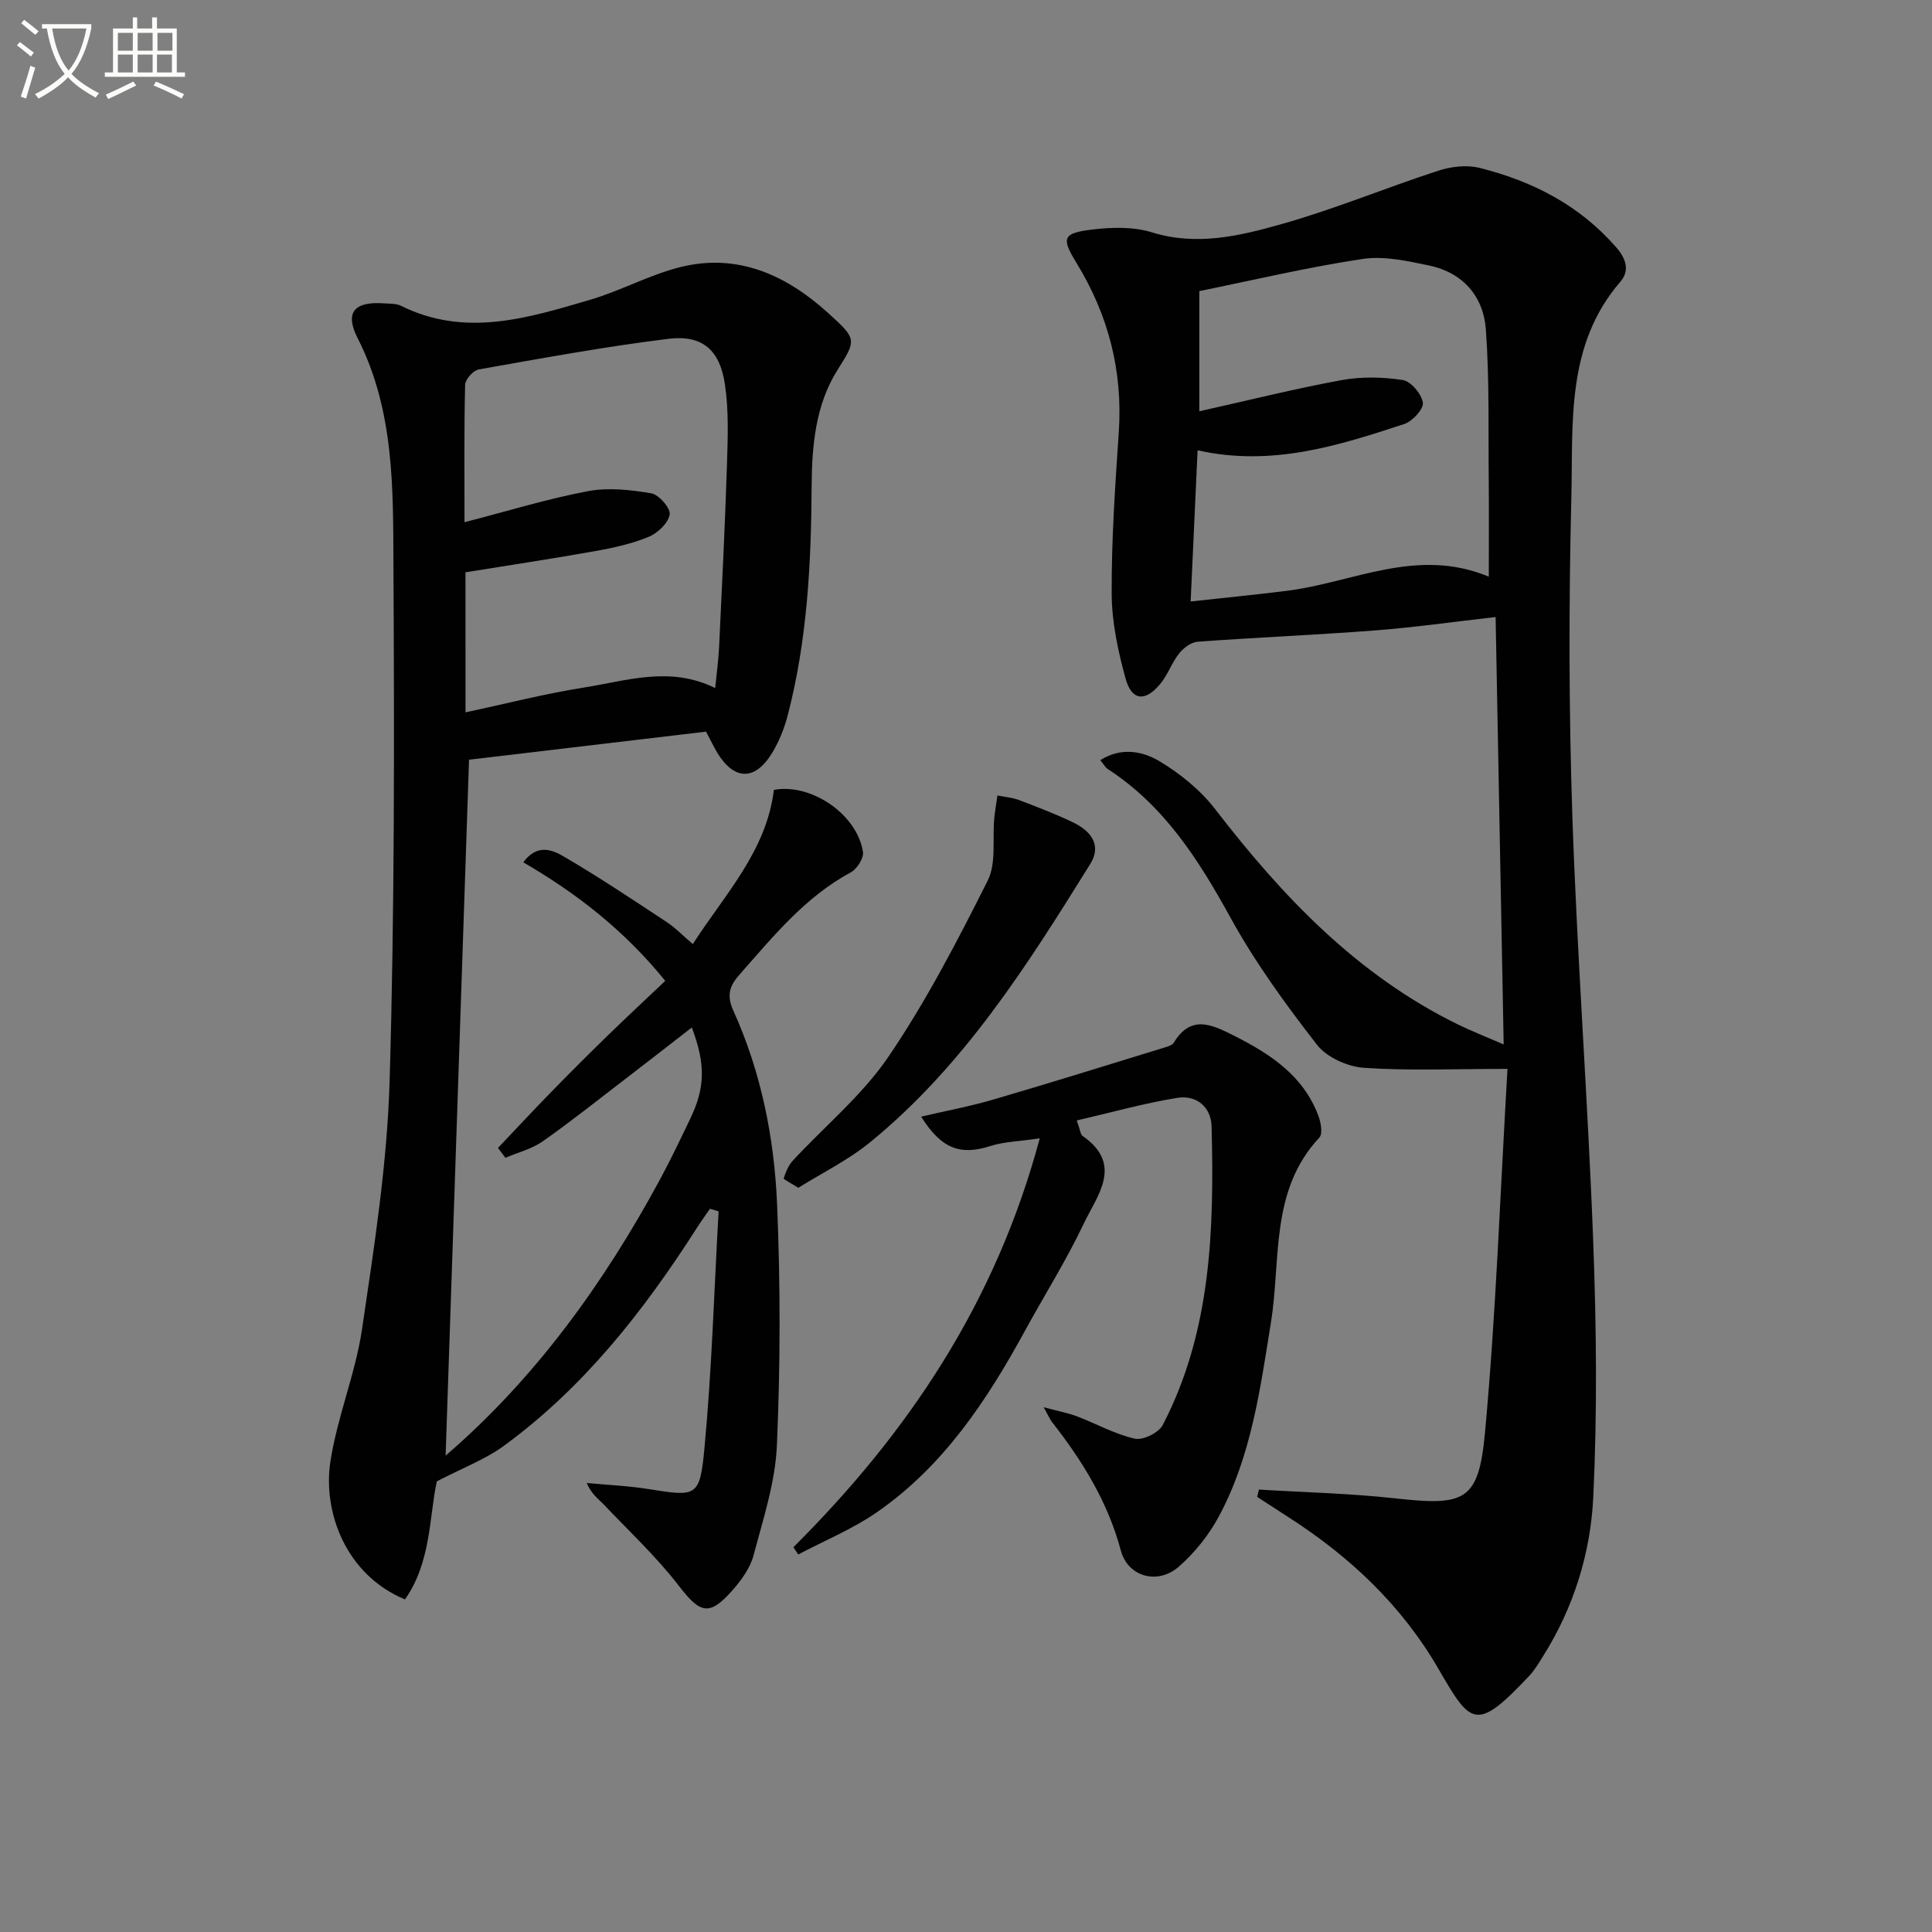<svg enable-background="new 0 0 400 400" viewBox="0 0 400 400" xmlns="http://www.w3.org/2000/svg"><rect x="0" y="0" width="400" height="400" fill="#808080" stroke="none"/><path d="m6.4 11.7c-1-.8-1.9-1.6-2.9-2.3l.6-.7c.9.7 1.9 1.4 2.9 2.2zm-2.1 8.3c.7-2.1 1.4-4.2 2-6.4.2.1.6.3 1 .4-.7 2.3-1.3 4.4-1.9 6.4zm3-12.8c-1.1-.9-2.1-1.7-2.9-2.4l.6-.7c1 .8 2 1.5 3 2.4zm1.4-1.3v-.9h10.2v.9c-.9 4.2-2.3 7.3-4.1 9.4 1.3 1.4 3.2 2.7 5.7 4-.2.2-.4.5-.7.9-2.5-1.4-4.4-2.7-5.7-4.2-1.4 1.5-3.5 3-6.1 4.4 0 0 0 0-.1-.1-.3-.4-.5-.7-.7-.8 2.7-1.3 4.7-2.8 6.2-4.2-1.8-2.2-3-5.3-3.7-9.4zm9.2 0h-7.1c.6 3.8 1.7 6.7 3.4 8.7 1.7-2 2.9-4.8 3.7-8.7z" fill="#fbfcfa"/><path d="m31.6 3.6h.9v2.3h4.1v9.1h1.7v.9h-16.6v-.9h1.7v-9.1h4.1v-2.3h.9v2.3h3.1v-2.3zm-4 13.3.6.8c-1.9.9-3.8 1.9-5.8 2.8-.2-.3-.3-.6-.5-.9 2-.9 3.9-1.8 5.7-2.7zm-3.2-10.1v3.7h3.1v-3.7zm0 4.5v3.7h3.1v-3.7zm4.1-4.5v3.7h3.1v-3.7zm0 4.5v3.7h3.1v-3.7zm9.1 9.1c-2.1-1.1-4.1-2-5.8-2.7l.5-.8c2.2.9 4.1 1.8 5.8 2.6zm-1.9-13.6h-3.1v3.7h3.1zm-3.2 4.5v3.7h3.1v-3.7z" fill="#fbfcfa"/><g fill="#010101"><path d="m146.18 151.48c-16.62 1.97-32.92 3.9-49.07 5.81-1.62 48.22-3.24 96.31-4.85 144.08 18.28-15.71 32.66-35.45 44.42-57.24 2.21-4.09 4.2-8.29 6.21-12.47 3.1-6.46 3.24-11.25.34-18.93-4.69 3.64-9.2 7.16-13.74 10.64-5.68 4.35-11.27 8.82-17.12 12.93-2.26 1.58-5.13 2.3-7.73 3.41-.51-.68-1.03-1.36-1.54-2.04 3.6-3.79 7.15-7.62 10.8-11.36 3.84-3.94 7.73-7.83 11.67-11.67 3.93-3.83 7.95-7.57 12.16-11.56-8.41-10.39-18.24-18.07-29.39-24.55 2.93-3.98 6.13-2.51 8.38-1.2 7.28 4.25 14.31 8.96 21.36 13.6 1.77 1.17 3.27 2.75 5.36 4.53 6.63-10.32 15.21-19.17 16.79-31.92 7.61-1.44 17.21 4.97 18.44 12.84.2 1.29-1.25 3.55-2.54 4.24-9.5 5.13-16.09 13.32-23.04 21.18-2.03 2.3-2.71 4.24-1.25 7.47 5.75 12.7 8.47 26.31 9.05 40.1.7 16.59.68 33.26-.04 49.85-.33 7.66-2.84 15.27-4.83 22.78-.69 2.6-2.48 5.1-4.31 7.18-4.86 5.55-6.74 4.88-11.15-.84-4.64-6.02-10.27-11.28-15.53-16.82-1.12-1.18-2.52-2.09-3.56-4.48 4.26.4 8.55.58 12.76 1.25 9.94 1.58 10.66 1.74 11.61-8.36 1.54-16.32 2.01-32.75 2.94-49.13-.6-.18-1.19-.36-1.79-.54-.94 1.37-1.92 2.72-2.81 4.12-10.93 17.08-23.34 32.89-39.85 44.96-3.89 2.84-8.58 4.59-13.89 7.36-1.59 7.27-1.15 16.7-6.59 24.44-12.32-5.1-17.02-18.17-15.45-28.49 1.41-9.28 5.19-18.21 6.56-27.49 2.52-17.07 5.21-34.25 5.71-51.45 1.04-35.44.97-70.93.79-106.39-.08-16.04.24-32.26-7.42-47.32-2.76-5.42-.6-7.64 5.54-7.19 1.16.08 2.45.01 3.44.5 13.31 6.62 26.31 2.53 39.21-1.26 6.35-1.87 12.3-5.19 18.7-6.77 11.85-2.92 21.88 1.69 30.5 9.5 5.98 5.42 5.95 5.51 1.96 11.83-4.52 7.15-5.3 15.61-5.35 24.04-.09 15.98-.9 31.89-4.95 47.45-.7 2.69-1.78 5.4-3.22 7.77-3.55 5.83-7.85 5.74-11.37-.02-.76-1.3-1.4-2.65-2.32-4.37zm-49.8-4c8.59-1.83 16.45-3.86 24.44-5.12 8.87-1.39 17.83-4.55 27.25.09.3-3.06.69-5.84.82-8.64.6-12.62 1.23-25.25 1.63-37.88.17-5.47.37-11.03-.44-16.41-1.06-7.1-4.72-10.24-11.7-9.37-13.15 1.62-26.21 4.03-39.27 6.34-1.13.2-2.78 2.05-2.81 3.17-.23 9.29-.13 18.59-.13 28.46 8.9-2.3 17.14-4.84 25.56-6.43 4.22-.8 8.83-.28 13.13.45 1.57.27 4.01 3.11 3.79 4.39-.31 1.78-2.47 3.84-4.33 4.61-3.49 1.44-7.29 2.28-11.03 2.95-8.92 1.59-17.89 2.94-26.92 4.4.01 9.52.01 18.8.01 28.99z"/><path d="m260.65 308.4c9.38.58 18.79.78 28.12 1.81 14.54 1.62 17.37.63 18.69-13.69 2.27-24.62 3.13-49.37 4.65-75.22-10.9 0-20.34.42-29.71-.22-3.41-.23-7.72-2.17-9.75-4.79-6.49-8.36-12.79-17.03-17.88-26.28-6.59-11.98-13.71-23.19-25.43-30.8-.51-.33-.82-.96-1.54-1.83 4.38-2.77 8.81-1.83 12.25.22 4.3 2.57 8.48 5.97 11.53 9.92 13.96 18.12 29.44 34.4 50.34 44.62 2.66 1.3 5.43 2.38 9.4 4.1-.56-29.87-1.11-58.84-1.67-88.49-8.82 1-16.85 2.15-24.93 2.77-12.24.94-24.52 1.45-36.77 2.34-1.36.1-2.94 1.31-3.85 2.46-1.52 1.92-2.33 4.42-3.9 6.3-3.11 3.74-5.9 3.47-7.17-1.16-1.57-5.71-2.85-11.71-2.87-17.58-.05-11.12.72-22.26 1.47-33.37.86-12.72-2.15-24.31-8.8-35.15-3.17-5.16-2.75-6.1 3.33-6.84 4.05-.49 8.5-.6 12.31.58 9.32 2.89 18.21.74 26.88-1.71 10.97-3.09 21.56-7.51 32.41-11.04 2.66-.87 5.91-1.26 8.56-.59 10.99 2.74 20.77 7.76 28.37 16.53 2.05 2.37 2.71 4.81.79 7.04-11.33 13.11-9.77 29.25-10.15 44.66-.54 21.98-.53 44 .21 65.96.99 29.41 3.22 58.77 4.32 88.17.66 17.59.85 35.26.01 52.83-.55 11.61-4.05 22.87-10.39 32.94-.89 1.41-1.74 2.88-2.87 4.08-11.02 11.72-12.09 10.13-18.77-1.41-7.58-13.11-18.27-23.2-30.92-31.34-2.22-1.43-4.43-2.88-6.64-4.31.13-.5.25-1 .37-1.51zm-12.34-248.13v24.88c10.05-2.24 19.66-4.65 29.39-6.44 4.13-.76 8.57-.67 12.72-.03 1.69.26 3.89 2.88 4.17 4.68.2 1.29-2.14 3.86-3.83 4.42-13.71 4.51-27.5 8.89-42.81 5.45-.48 10.44-.94 20.44-1.44 31.3 7.12-.78 13.53-1.41 19.92-2.21 13.72-1.7 26.9-9.13 41.81-2.93 0-7.23.05-13.55-.01-19.86-.11-10.45.16-20.94-.6-31.34-.5-6.84-4.76-11.76-11.75-13.22-4.51-.94-9.33-2.02-13.75-1.36-11.28 1.69-22.41 4.34-33.82 6.66z"/><path d="m164.27 320.33c23.68-23.61 41.83-50.46 51-84.65-4.51.66-7.45.71-10.14 1.57-6.3 2.03-10.19.64-14.42-6.06 5.07-1.19 10.05-2.11 14.88-3.52 11.94-3.49 23.81-7.2 35.7-10.85.62-.19 1.42-.45 1.72-.93 3.53-5.81 7.74-3.85 12.39-1.51 7.6 3.83 14.46 8.3 17.58 16.7.5 1.36.91 3.66.19 4.43-10.28 10.98-7.93 25.21-10.03 38.25-2.22 13.78-4.06 27.67-10.77 40.17-2.08 3.87-5 7.54-8.3 10.42-4.43 3.87-10.57 2.08-12.01-3.32-2.68-10.05-7.96-18.58-14.26-26.62-.37-.48-.61-1.07-1.72-3.06 3.17.85 5.1 1.21 6.91 1.89 4 1.53 7.84 3.69 11.96 4.62 1.68.38 4.95-1.22 5.78-2.82 10.09-19.43 10.65-40.54 10.12-61.76-.1-4.14-3.16-6.61-7.1-5.98-6.91 1.12-13.69 3.03-20.82 4.68.73 2.03.77 2.89 1.19 3.19 8.57 5.94 3.01 12.36.25 18.19-3.61 7.62-8.14 14.8-12.19 22.21-7.88 14.44-16.9 28.03-30.67 37.55-5.02 3.47-10.81 5.85-16.25 8.72-.33-.5-.66-1.01-.99-1.51z"/><path d="m165.28 245.92c-1.6-1.02-3.09-1.74-3.02-1.96.41-1.29.97-2.67 1.87-3.65 6.65-7.19 14.43-13.58 19.85-21.58 7.8-11.49 14.26-23.96 20.51-36.4 1.82-3.61.95-8.56 1.36-12.89.15-1.59.44-3.16.66-4.74 1.5.3 3.07.42 4.48.95 3.72 1.41 7.45 2.84 11.04 4.55 4.45 2.11 5.86 5.19 3.71 8.65-13.02 20.95-26.2 41.83-45.62 57.66-4.53 3.7-9.95 6.35-14.84 9.41z"/></g></svg>